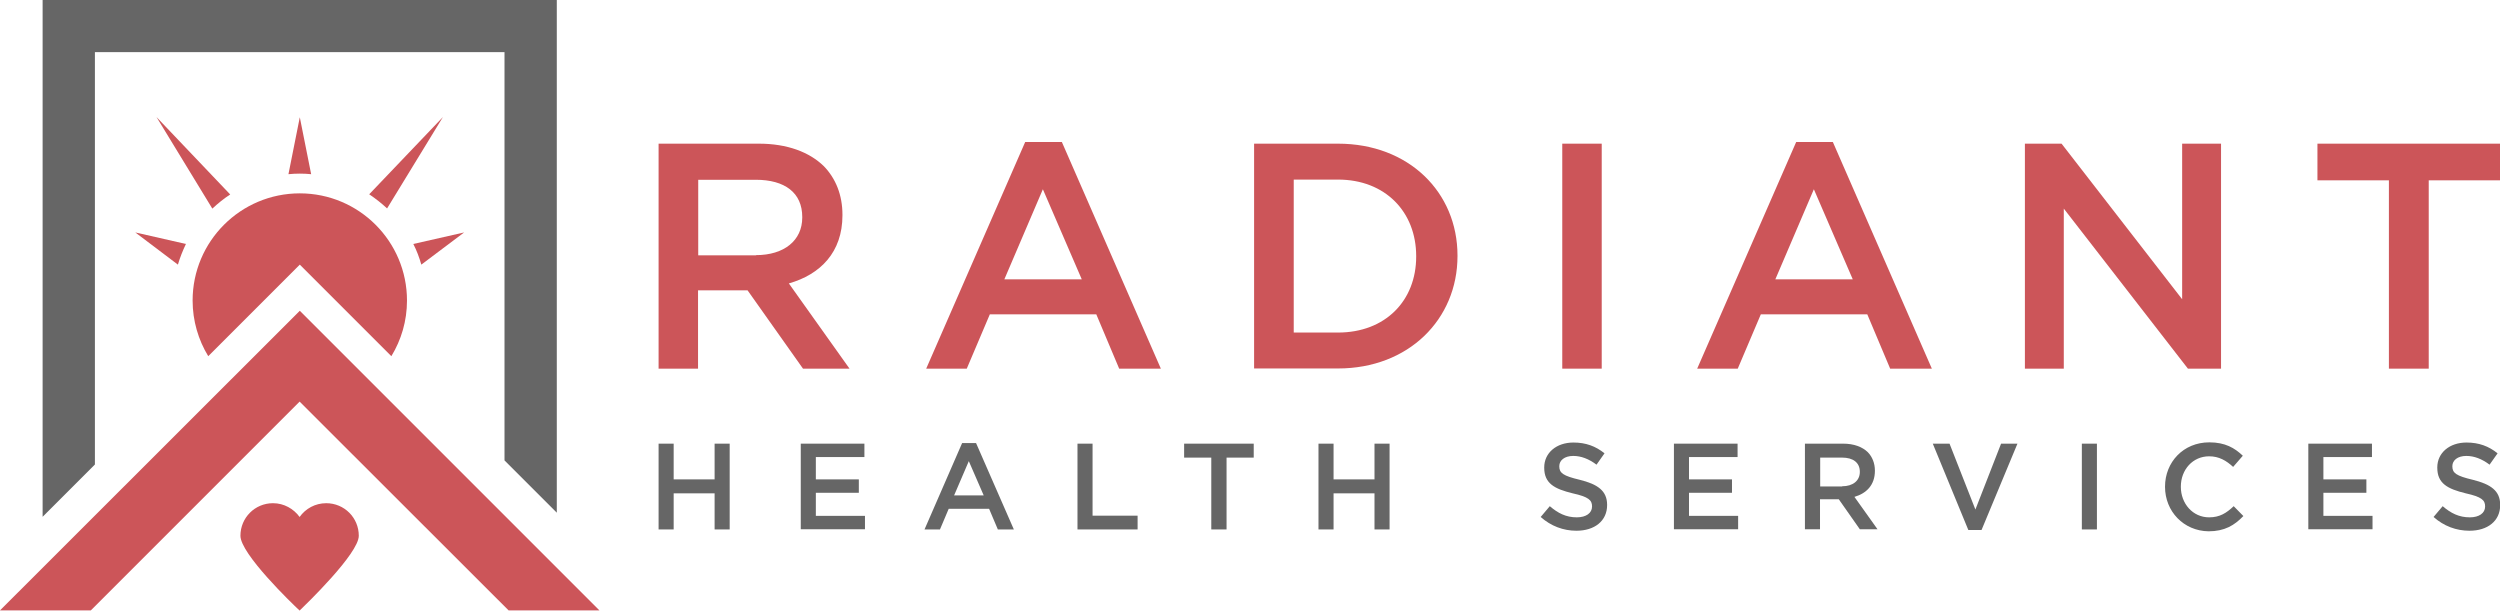 <?xml version="1.0" encoding="utf-8"?>
<!-- Generator: Adobe Illustrator 19.0.0, SVG Export Plug-In . SVG Version: 6.00 Build 0)  -->
<svg version="1.1" id="Layer_1" xmlns="http://www.w3.org/2000/svg" xmlns:xlink="http://www.w3.org/1999/xlink" x="0px" y="0px"
	 viewBox="-186.8 377 1343.4 328.1" style="enable-background:new -186.8 377 1343.4 328.1;" xml:space="preserve">
<style type="text/css">
	.st0{fill:#CC5559;}
	.st1{fill:#666666;}
</style>
<g id="surface1">
	<path class="st0" d="M219.4,514.1c15.2,0,24.9-7.9,24.9-20.2v-0.3c0-13-9.3-20-25-20h-30.9v40.6H219.4z M167.1,454.2H221
		c15.2,0,27.1,4.5,34.9,12.1c6.4,6.6,10,15.5,10,26.1v0.3c0,19.9-11.9,31.8-28.8,36.6l32.6,45.8h-25L214.9,533h-26.6v42.1h-21.2
		V454.2z"/>
	<path class="st0" d="M394.5,527.1l-20.9-48.4l-20.7,48.4H394.5z M364.1,453.3h19.7L437,575.1h-22.4l-12.3-29.2h-57.2l-12.4,29.2
		h-21.8L364.1,453.3z"/>
	<path class="st0" d="M532.2,555.7c25.4,0,42-17.1,42-40.8v-0.3c0-23.7-16.6-41.1-42-41.1h-23.8v82.2H532.2z M487.1,454.2h45.1
		c38,0,64.2,26.1,64.2,60.1v0.3c0,34-26.3,60.4-64.2,60.4h-45.1V454.2z"/>
	<path class="st0" d="M652.7,454.2h21.2v120.9h-21.2V454.2z"/>
	<path class="st0" d="M808.8,527.1l-20.9-48.4l-20.7,48.4H808.8z M778.4,453.3h19.7l53.2,121.8h-22.4l-12.3-29.2h-57.2L747,575.1
		h-21.8L778.4,453.3z"/>
	<path class="st0" d="M901.4,454.2H921l64.8,83.6v-83.6h20.9v120.9h-17.8l-66.7-86v86h-20.9V454.2z"/>
	<path class="st0" d="M1096.8,473.9h-38.3v-19.7h98.1v19.7h-38.3v101.2h-21.4V473.9z"/>
	<path class="st1" d="M167.1,615.4h8.1v19.2h22v-19.2h8.1v46.1h-8.1v-19.4h-22v19.4h-8.1V615.4z"/>
	<path class="st1" d="M243.5,615.4h34.2v7.2h-26.1v12h23.1v7.2h-23.1v12.4H278v7.2h-34.5V615.4z"/>
	<path class="st1" d="M341.8,643.2l-8-18.4l-7.9,18.4H341.8z M330.2,615.1h7.5l20.3,46.4h-8.6l-4.7-11.1H323l-4.7,11.1H310
		L330.2,615.1z"/>
	<path class="st1" d="M392.2,615.4h8.1v38.7h24.2v7.4h-32.3V615.4z"/>
	<path class="st1" d="M464.1,622.9h-14.6v-7.5h37.4v7.5h-14.6v38.6h-8.2V622.9z"/>
	<path class="st1" d="M521.7,615.4h8.1v19.2h22v-19.2h8.1v46.1h-8.1v-19.4h-22v19.4h-8.1V615.4z"/>
	<path class="st1" d="M641.1,654.8l4.9-5.8c4.4,3.8,8.8,6,14.5,6c5,0,8.2-2.3,8.2-5.8v-0.1c0-3.3-1.8-5.1-10.4-7
		c-9.8-2.4-15.3-5.3-15.3-13.8v-0.1c0-7.9,6.6-13.4,15.7-13.4c6.7,0,12,2,16.7,5.8l-4.3,6.1c-4.1-3.1-8.3-4.7-12.5-4.7
		c-4.7,0-7.5,2.4-7.5,5.5v0.1c0,3.6,2.1,5.1,10.9,7.2c9.7,2.4,14.8,5.9,14.8,13.5v0.1c0,8.6-6.8,13.8-16.5,13.8
		C653.3,662.2,646.6,659.7,641.1,654.8"/>
	<path class="st1" d="M712.7,615.4h34.2v7.2h-26.1v12h23.1v7.2h-23.1v12.4h26.4v7.2h-34.5V615.4z"/>
	<path class="st1" d="M803.1,638.3c5.8,0,9.5-3,9.5-7.7v-0.1c0-4.9-3.6-7.6-9.5-7.6h-11.8v15.5H803.1z M783.1,615.4h20.5
		c5.8,0,10.3,1.7,13.3,4.6c2.4,2.5,3.8,5.9,3.8,9.9v0.1c0,7.6-4.5,12.1-11,14l12.4,17.4h-9.5l-11.3-16.1h-10.1v16.1h-8.1V615.4z"/>
	<path class="st1" d="M851.8,615.4h9l13.9,35.4l13.8-35.4h8.8L878,661.8h-7.1L851.8,615.4z"/>
	<path class="st1" d="M931.9,615.4h8.1v46.1h-8.1V615.4z"/>
	<path class="st1" d="M976.6,638.6v-0.1c0-13.1,9.8-23.8,23.8-23.8c8.5,0,13.6,3,18,7.2l-5.2,6c-3.7-3.4-7.6-5.7-12.9-5.7
		c-8.8,0-15.2,7.2-15.2,16.3v0.1c0,9,6.4,16.4,15.2,16.4c5.7,0,9.3-2.3,13.2-6l5.2,5.3c-4.8,5-10.1,8.2-18.7,8.2
		C986.6,662.3,976.6,651.8,976.6,638.6"/>
	<path class="st1" d="M1053.6,615.4h34.2v7.2h-26.1v12h23.1v7.2h-23.1v12.4h26.4v7.2h-34.5V615.4z"/>
	<path class="st1" d="M1120.9,654.8l4.9-5.8c4.4,3.8,8.8,6,14.6,6c5,0,8.2-2.3,8.2-5.8v-0.1c0-3.3-1.8-5.1-10.4-7
		c-9.8-2.4-15.3-5.3-15.3-13.8v-0.1c0-7.9,6.6-13.4,15.7-13.4c6.7,0,12,2,16.7,5.8l-4.3,6.1c-4.1-3.1-8.3-4.7-12.5-4.7
		c-4.7,0-7.5,2.4-7.5,5.5v0.1c0,3.6,2.1,5.1,10.9,7.2c9.7,2.4,14.8,5.9,14.8,13.5v0.1c0,8.6-6.8,13.8-16.5,13.8
		C1133.1,662.2,1126.4,659.7,1120.9,654.8"/>
	<path class="st0" d="M-138,705l112.2-112.2L86.5,705h48.8L-25.7,544L-186.8,705H-138z"/>
	<path class="st1" d="M-135.8,405H84.3v219.4l28.1,28.1V377h-276.3v277.7l28.1-28.1V405z"/>
	<path class="st0" d="M-19.6,470.6l-6.1-30.6l-6.1,30.6c2-0.2,4.1-0.3,6.1-0.3C-23.7,470.3-21.6,470.4-19.6,470.6"/>
	<path class="st0" d="M-102.7,439.9l30,49.2c3-2.8,6.2-5.4,9.6-7.6L-102.7,439.9z"/>
	<path class="st0" d="M-114.1,501.9l22.9,17.3c1.1-3.8,2.6-7.5,4.3-11.1L-114.1,501.9z"/>
	<path class="st0" d="M51.2,439.9l-39.6,41.5c3.4,2.3,6.6,4.8,9.6,7.6L51.2,439.9z"/>
	<path class="st0" d="M62.6,501.9l-27.3,6.2c1.8,3.5,3.2,7.2,4.3,11.1L62.6,501.9z"/>
	<path class="st0" d="M23.5,568.4c5.3-8.7,8.4-18.9,8.4-29.9c0-31.8-25.8-57.6-57.6-57.6c-31.8,0-57.6,25.8-57.6,57.6
		c0,10.9,3.1,21.2,8.4,29.9l49.2-49.2L23.5,568.4z"/>
	<path class="st0" d="M-11.5,647.4c-5.9,0-11.1,2.9-14.3,7.4c-3.2-4.4-8.4-7.4-14.3-7.4c-9.7,0-17.5,7.8-17.5,17.5
		c0,9.7,27.6,36.3,31.8,40.2C-22.6,702,6,674.5,6,664.9C6,655.2-1.8,647.4-11.5,647.4"/>
</g>
</svg>

